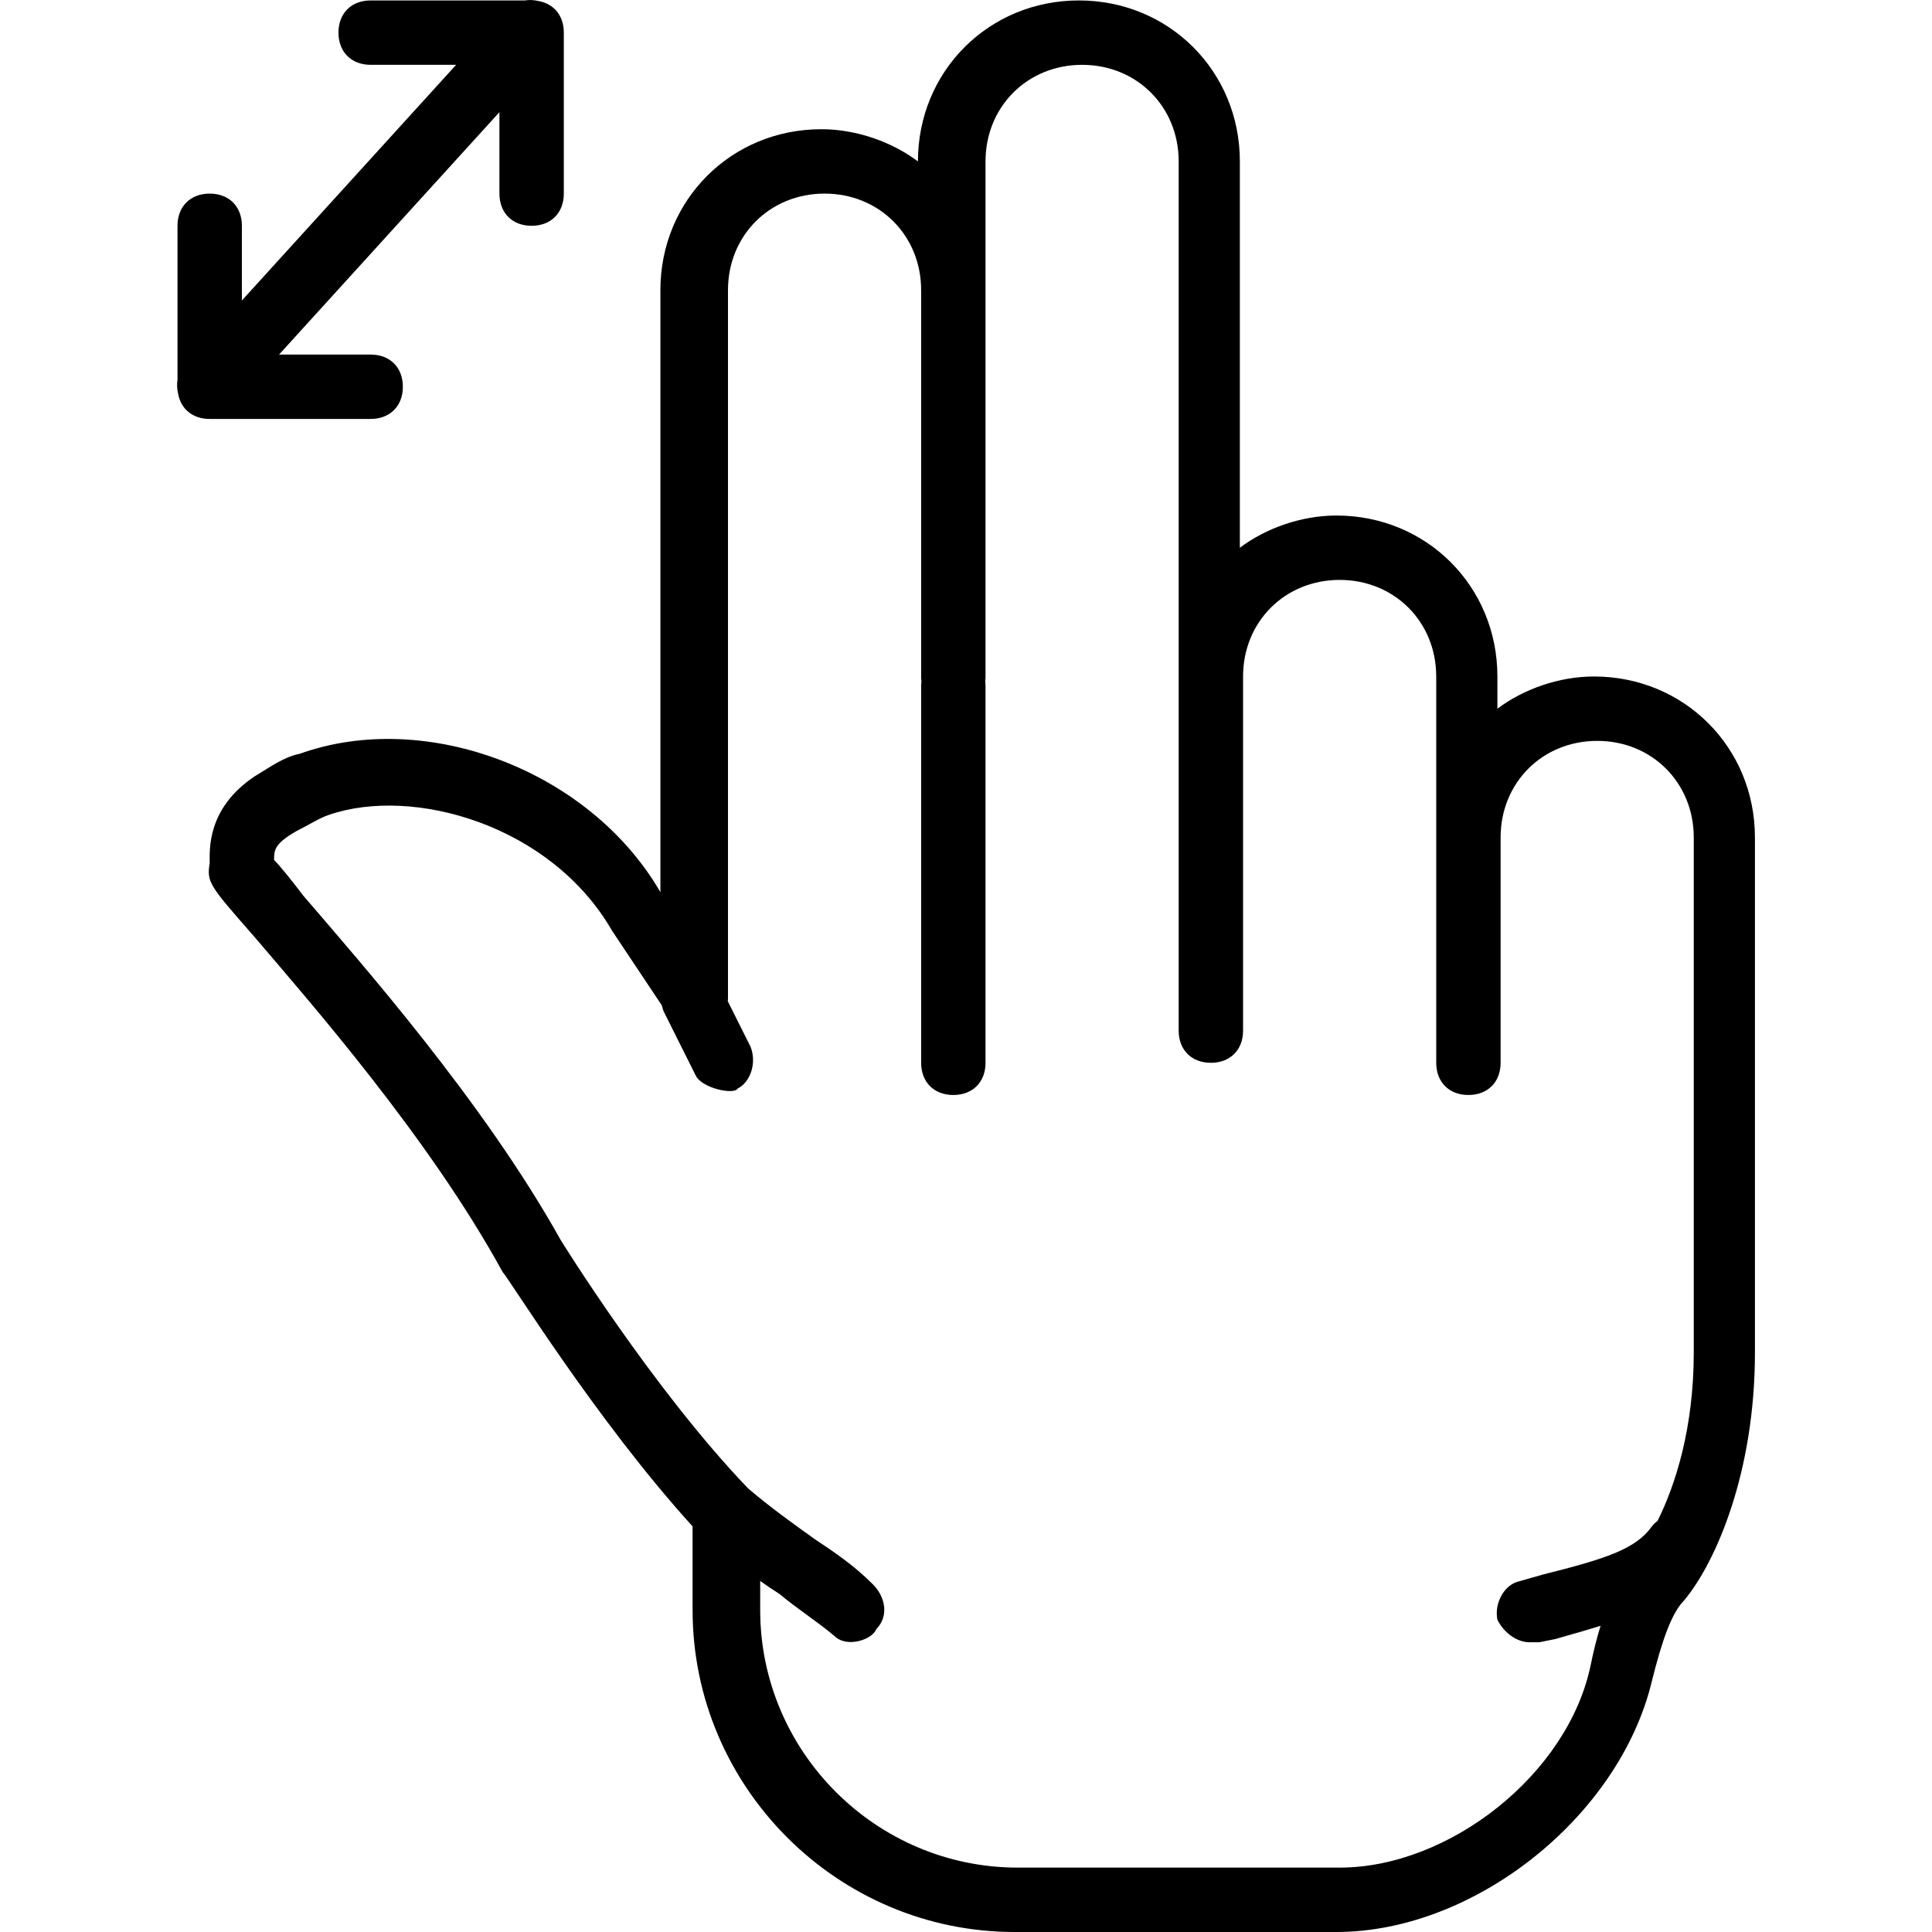<?xml version="1.0" encoding="iso-8859-1"?>
<!-- Generator: Adobe Illustrator 19.0.0, SVG Export Plug-In . SVG Version: 6.00 Build 0)  -->
<svg version="1.1" id="Layer_1" xmlns="http://www.w3.org/2000/svg" xmlns:xlink="http://www.w3.org/1999/xlink" x="0px" y="0px"
	 viewBox="0 0 512.118 512.118" style="enable-background:new 0 0 512.118 512.118;" xml:space="preserve">
<g transform="translate(1 1)">
	<g>
		<g>
			<path d="M54.585,110.051h42.667c5.12,0,8.533-3.413,8.533-8.533s-3.413-8.533-8.533-8.533H72.97l58.415-64.256v21.589
				c0,5.12,3.413,8.533,8.533,8.533s8.533-3.413,8.533-8.533V7.651c0-4.498-2.635-7.676-6.746-8.383
				c-1.173-0.284-2.401-0.342-3.611-0.15H97.251c-5.12,0-8.533,3.413-8.533,8.533s3.413,8.533,8.533,8.533h22.652L63.118,78.649
				V58.851c0-5.12-3.413-8.533-8.533-8.533s-8.533,3.413-8.533,8.533v40.784c-0.182,1.167-0.147,2.372,0.134,3.543
				C46.849,107.361,50.042,110.051,54.585,110.051z"/>
			<path d="M421.518,178.318c-9.387,0-18.773,3.413-25.6,8.533v-8.533c0-23.893-18.773-42.667-42.667-42.667
				c-9.387,0-18.773,3.413-25.6,8.533v-102.4c0-23.893-18.773-42.667-42.667-42.667c-23.893,0-42.667,18.773-42.667,42.667
				c-6.827-5.12-16.213-8.533-25.6-8.533c-23.893,0-42.667,18.773-42.667,42.667v159.573c-18.773-32.427-62.293-48.64-95.573-36.693
				c-4.267,0.853-7.68,3.413-11.947,5.973c-12.8,8.533-11.947,19.627-11.947,23.04c-0.853,5.12,0,5.973,11.947,19.627
				c14.507,17.067,46.08,52.907,65.707,88.747c1.707,1.707,24.747,39.253,50.347,67.413v22.187c0,46.933,38.4,85.333,85.333,85.333
				h85.333c36.693,0,75.093-30.72,83.627-66.56c2.56-10.24,5.12-17.92,8.533-21.333c8.533-10.24,18.773-34.133,18.773-65.707
				V220.985C464.185,197.091,445.411,178.318,421.518,178.318z M354.105,494.051h-85.333c-37.547,0-68.267-30.72-68.267-68.267
				v-7.726c1.67,1.209,3.366,2.363,5.12,3.459c5.12,4.267,9.387,6.827,14.507,11.093c3.413,3.413,10.24,0.853,11.093-1.707
				c3.413-3.413,2.56-8.533-0.853-11.947c-5.12-5.12-10.24-8.533-15.36-11.947c-5.914-4.224-11.828-8.451-17.742-13.504
				c-25.358-26.455-49.672-65.856-49.672-65.856c-20.48-36.693-52.907-73.387-68.267-91.307c-2.56-3.413-5.973-7.68-7.68-9.387
				c0-2.56,0-4.267,5.973-7.68c3.413-1.707,5.973-3.413,8.533-4.267c22.187-7.68,58.88,2.56,75.093,30.72l13.191,19.786
				c0.109,0.523,0.26,1.041,0.462,1.547l8.533,17.067c1.707,3.413,10.24,5.12,11.093,3.413c3.413-1.707,5.12-6.827,3.413-11.093
				l-6.02-12.039c0.028-0.253,0.046-0.507,0.046-0.761V75.918c0-14.507,11.093-25.6,25.6-25.6s25.6,11.093,25.6,25.6v102.4
				c0,0.441,0.034,0.865,0.084,1.28c-0.05,0.415-0.084,0.839-0.084,1.28v99.84c0,5.12,3.413,8.533,8.533,8.533
				c5.12,0,8.533-3.413,8.533-8.533v-99.84c0-0.441-0.034-0.865-0.084-1.28c0.05-0.415,0.084-0.839,0.084-1.28V41.785
				c0-14.507,11.093-25.6,25.6-25.6c14.507,0,25.6,11.093,25.6,25.6v130.56v5.973v93.867c0,5.12,3.413,8.533,8.533,8.533
				s8.533-3.413,8.533-8.533v-93.867c0-14.507,11.093-25.6,25.6-25.6c14.507,0,25.6,11.093,25.6,25.6v36.693v5.973v59.733
				c0,5.12,3.413,8.533,8.533,8.533s8.533-3.413,8.533-8.533v-59.733c0-14.507,11.093-25.6,25.6-25.6
				c14.507,0,25.6,11.093,25.6,25.6v136.533c0,20.056-4.893,35.215-9.606,44.639c-0.566,0.414-1.075,0.89-1.488,1.441
				c-4.267,5.973-11.947,8.533-29.013,12.8l-5.973,1.707c-4.267,0.853-6.827,5.973-5.973,10.24c1.707,3.413,5.12,5.973,8.533,5.973
				c0.853,0,1.707,0,2.56,0l4.267-0.853c4.291-1.226,8.281-2.355,11.997-3.514c-0.996,3.212-1.876,6.667-2.61,10.341
				C414.691,469.305,383.118,494.051,354.105,494.051z"/>
		</g>
	</g>
</g>
<g>
</g>
<g>
</g>
<g>
</g>
<g>
</g>
<g>
</g>
<g>
</g>
<g>
</g>
<g>
</g>
<g>
</g>
<g>
</g>
<g>
</g>
<g>
</g>
<g>
</g>
<g>
</g>
<g>
</g>
</svg>
